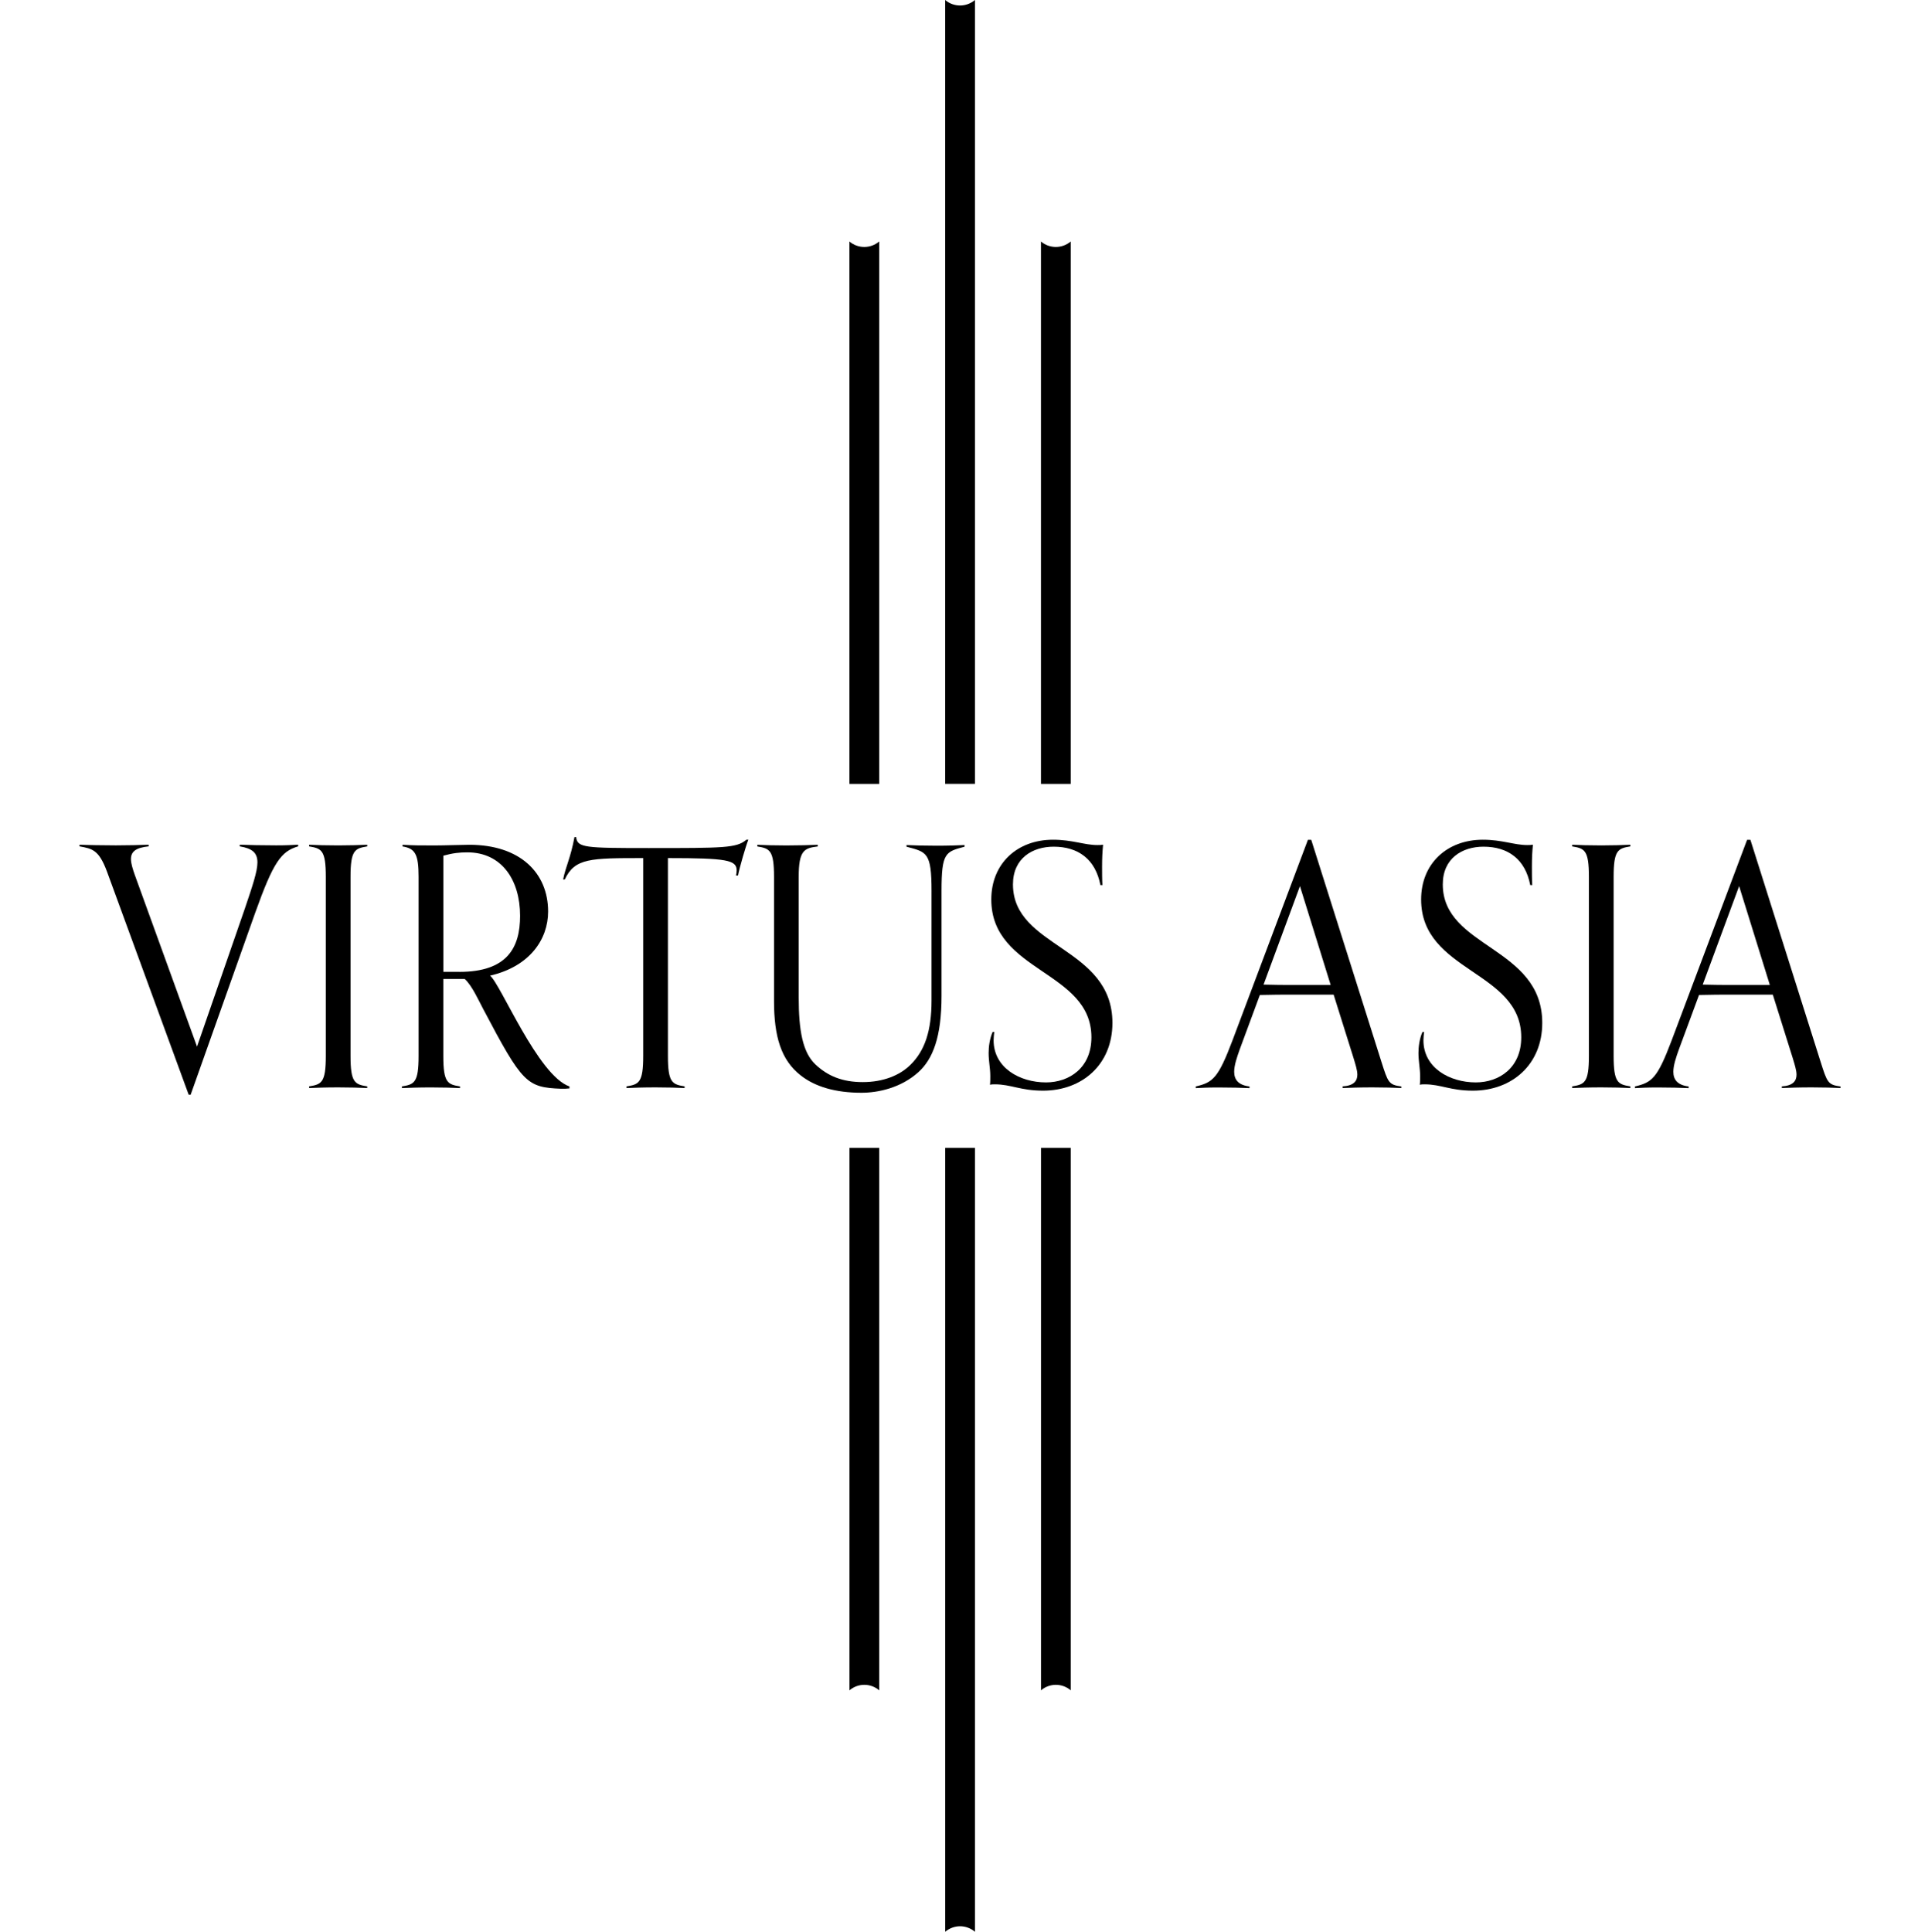 <?xml version="1.0" encoding="UTF-8"?>
<svg data-bbox="20.59 0 455.93 500.08" viewBox="0 0 496.56 500.08" xmlns="http://www.w3.org/2000/svg" data-type="shape">
    <g>
        <path d="M252.41 0v202.92h-7.71V0c1.11.95 2.48 1.42 3.85 1.42S251.29.95 252.4 0Z"/>
        <path d="M244.7 297.15h7.71v202.93c-1.11-.95-2.49-1.43-3.85-1.43s-2.74.48-3.85 1.43V297.15Z"/>
        <path d="M227.62 62.51v140.42h-7.71V62.51c1.11.95 2.48 1.42 3.85 1.42s2.74-.47 3.85-1.42Z"/>
        <path d="M219.91 297.15h7.71v140.43c-1.11-.96-2.49-1.43-3.85-1.43s-2.74.47-3.85 1.43V297.15Z"/>
        <path d="M277.21 62.51v140.42h-7.71V62.51c1.11.95 2.48 1.42 3.85 1.42s2.74-.47 3.85-1.42Z"/>
        <path d="M269.5 297.15h7.71v140.43c-1.11-.96-2.49-1.43-3.85-1.43s-2.74.47-3.85 1.43V297.15Z"/>
        <path d="m48.85 283.39-21.17-57.81c-2.07-5.53-3.72-5.88-7.09-6.48v-.43c1.81.09 6.48.17 9.42.17 3.2 0 6.57-.09 8.47-.17v.43c-3.37.35-4.58 1.38-4.58 3.28 0 1.12.43 2.51 1.04 4.23l16.07 44.33 12.36-35.68c1.99-5.88 3.28-9.68 3.28-12.01 0-2.51-1.38-3.63-4.58-4.15v-.43c1.9.09 6.22.17 9.42.17 2.94 0 3.89-.09 5.7-.17v.43c-4.41 1.3-6.39 3.97-11.15 17.28l-16.68 47.01h-.52Z"/>
        <path d="M95.07 281.66c-1.81-.09-4.58-.17-7.52-.17-3.2 0-5.62.09-7.52.17v-.43c3.2-.52 4.32-.95 4.32-7.86v-46.4c0-6.91-1.12-7.34-4.32-7.86v-.43c1.9.09 4.32.17 7.52.17 2.94 0 5.7-.09 7.52-.17v.43c-3.2.52-4.32.95-4.32 7.86v46.4c0 6.91 1.12 7.34 4.32 7.86z"/>
        <path d="M147.43 281.75c-.78.09-1.12.09-2.16.09-8.9-.35-10.02-1.38-20.13-20.56-1.04-1.9-2.94-6.22-4.84-7.86h-5.53v19.96c0 6.91 1.12 7.34 4.32 7.86v.43c-1.81-.09-4.58-.17-7.52-.17-3.2 0-5.62.09-7.52.17v-.43c3.2-.52 4.32-.95 4.32-7.86v-46.4c0-5.79-.86-7.34-4.15-7.86v-.43c2.94.17 4.49.17 8.3.17 2.59 0 7.08-.17 8.99-.17 13.13 0 20.39 7.26 20.39 17.28 0 7.26-4.84 14.26-15.03 16.59 2.76 2.16 12.36 25.83 20.56 28.69v.52Zm-28.51-30.16c12.44 0 15.73-6.31 15.73-14.52 0-9.16-4.67-16.42-13.65-16.42-1.99 0-3.71.17-6.22.86v30.07h4.15Z"/>
        <path d="M177.24 281.66c-1.81-.09-4.58-.17-7.52-.17-3.2 0-5.62.09-7.52.17v-.43c3.2-.52 4.32-.95 4.32-7.86v-51.24c-13.65 0-17.71 0-20.3 5.53h-.43c.69-3.46 1.9-5.44 2.94-10.97h.43c.26 2.77 2.33 2.85 18.75 2.85 19.53 0 22.81 0 25.32-2.16h.52c-.6 1.38-2.33 7.34-2.68 9.25h-.52c.09-.35.17-.86.17-1.3 0-2.68-2.51-3.2-17.8-3.2v51.24c0 6.91 1.12 7.34 4.32 7.86z"/>
        <path d="M241.17 230.68c0-10.02-1.21-10.11-6.48-11.49v-.43c1.9.09 4.67.17 7.86.17 2.94 0 5.36-.09 7.17-.17v.43c-4.93 1.3-5.96 1.55-5.96 11.41v27.22c0 10.63-2.25 16.33-5.96 19.7-4.58 4.15-10.54 5.36-14.77 5.36-6.74 0-12.01-1.56-15.73-4.49-5.1-3.97-6.91-10.11-6.91-19.27v-32.14c0-6.91-1.12-7.34-4.32-7.86v-.43c1.9.09 4.32.17 7.52.17 2.94 0 6.31-.09 8.12-.17v.43c-3.46.43-4.93.95-4.93 7.86v31.19c0 8.64 1.04 14.26 4.32 17.37 3.2 3.02 7 4.58 12.27 4.58s9.59-1.73 12.36-4.49c3.71-3.63 5.44-8.81 5.44-16.59V230.7Z"/>
        <path d="M257.41 267.15c-.09.78-.17 1.47-.17 2.16 0 7.09 6.74 10.89 13.57 10.89 5.96 0 11.75-3.72 11.75-11.67 0-17.28-25.92-16.85-25.92-35.68 0-9.33 6.74-15.47 15.98-15.47 5.01 0 8.12 1.38 11.49 1.38.52 0 .95 0 1.47-.09-.17 1.81-.26 3.37-.26 5.7 0 1.3 0 3.46.09 4.75h-.52c-1.3-6.74-5.79-9.94-12.1-9.94-5.44 0-10.54 2.94-10.54 9.76 0 16.5 25.75 16.07 25.75 35.86 0 10.8-7.86 17.54-17.97 17.54-5.79 0-8.29-1.64-12.44-1.64-.52 0-.78 0-1.3.09.09-.43.09-1.47.09-2.25 0-1.99-.43-3.8-.43-5.96 0-1.55.26-3.71 1.04-5.44h.43Z"/>
        <path d="M362.82 281.66c-1.81-.09-4.58-.17-7.52-.17-3.2 0-5.79.09-7.69.17v-.43c2.85-.17 3.8-1.38 3.8-3.02 0-1.21-.52-2.76-1.04-4.49l-5.1-16.24h-9.94c-3.11 0-6.13 0-9.16.09l-5.18 14c-.78 2.16-1.47 4.23-1.47 5.88 0 1.99 1.04 3.46 3.97 3.8v.43c-1.9-.09-4.84-.17-8.04-.17-2.94 0-4.06.09-5.88.17v-.43c4.41-1.04 5.79-2.07 9.51-11.92l19.53-51.93h.86l18.14 57.37c1.73 5.44 1.9 6.05 5.18 6.48v.43Zm-26.27-52.27-9.42 25.49c2.77.09 5.44.09 8.21.09h9.16z"/>
        <path d="M368.69 267.15c-.09.78-.17 1.47-.17 2.16 0 7.09 6.74 10.89 13.57 10.89 5.96 0 11.75-3.72 11.75-11.67 0-17.28-25.92-16.85-25.92-35.68 0-9.33 6.74-15.47 15.98-15.47 5.01 0 8.12 1.38 11.49 1.38.52 0 .95 0 1.47-.09-.17 1.81-.26 3.37-.26 5.7 0 1.3 0 3.46.09 4.75h-.52c-1.3-6.74-5.79-9.94-12.1-9.94-5.44 0-10.54 2.94-10.54 9.76 0 16.5 25.75 16.07 25.75 35.86 0 10.8-7.86 17.54-17.97 17.54-5.79 0-8.29-1.64-12.44-1.64-.52 0-.78 0-1.3.09.09-.43.09-1.47.09-2.25 0-1.99-.43-3.8-.43-5.96 0-1.55.26-3.71 1.04-5.44h.43Z"/>
        <path d="M422.08 281.66c-1.81-.09-4.58-.17-7.52-.17-3.2 0-5.62.09-7.52.17v-.43c3.2-.52 4.32-.95 4.32-7.86v-46.4c0-6.91-1.12-7.34-4.32-7.86v-.43c1.9.09 4.32.17 7.52.17 2.94 0 5.7-.09 7.52-.17v.43c-3.2.52-4.32.95-4.32 7.86v46.4c0 6.91 1.12 7.34 4.32 7.86z"/>
        <path d="M476.52 281.66c-1.81-.09-4.58-.17-7.52-.17-3.2 0-5.79.09-7.69.17v-.43c2.85-.17 3.8-1.38 3.8-3.02 0-1.21-.52-2.76-1.04-4.49l-5.1-16.24h-9.94c-3.11 0-6.13 0-9.16.09l-5.18 14c-.78 2.16-1.47 4.23-1.47 5.88 0 1.99 1.04 3.46 3.97 3.8v.43c-1.9-.09-4.84-.17-8.04-.17-2.94 0-4.06.09-5.88.17v-.43c4.41-1.04 5.79-2.07 9.51-11.92l19.53-51.93h.86l18.14 57.37c1.73 5.44 1.9 6.05 5.18 6.48v.43Zm-26.27-52.27-9.42 25.49c2.77.09 5.44.09 8.21.09h9.16z"/>
    </g>
</svg>
